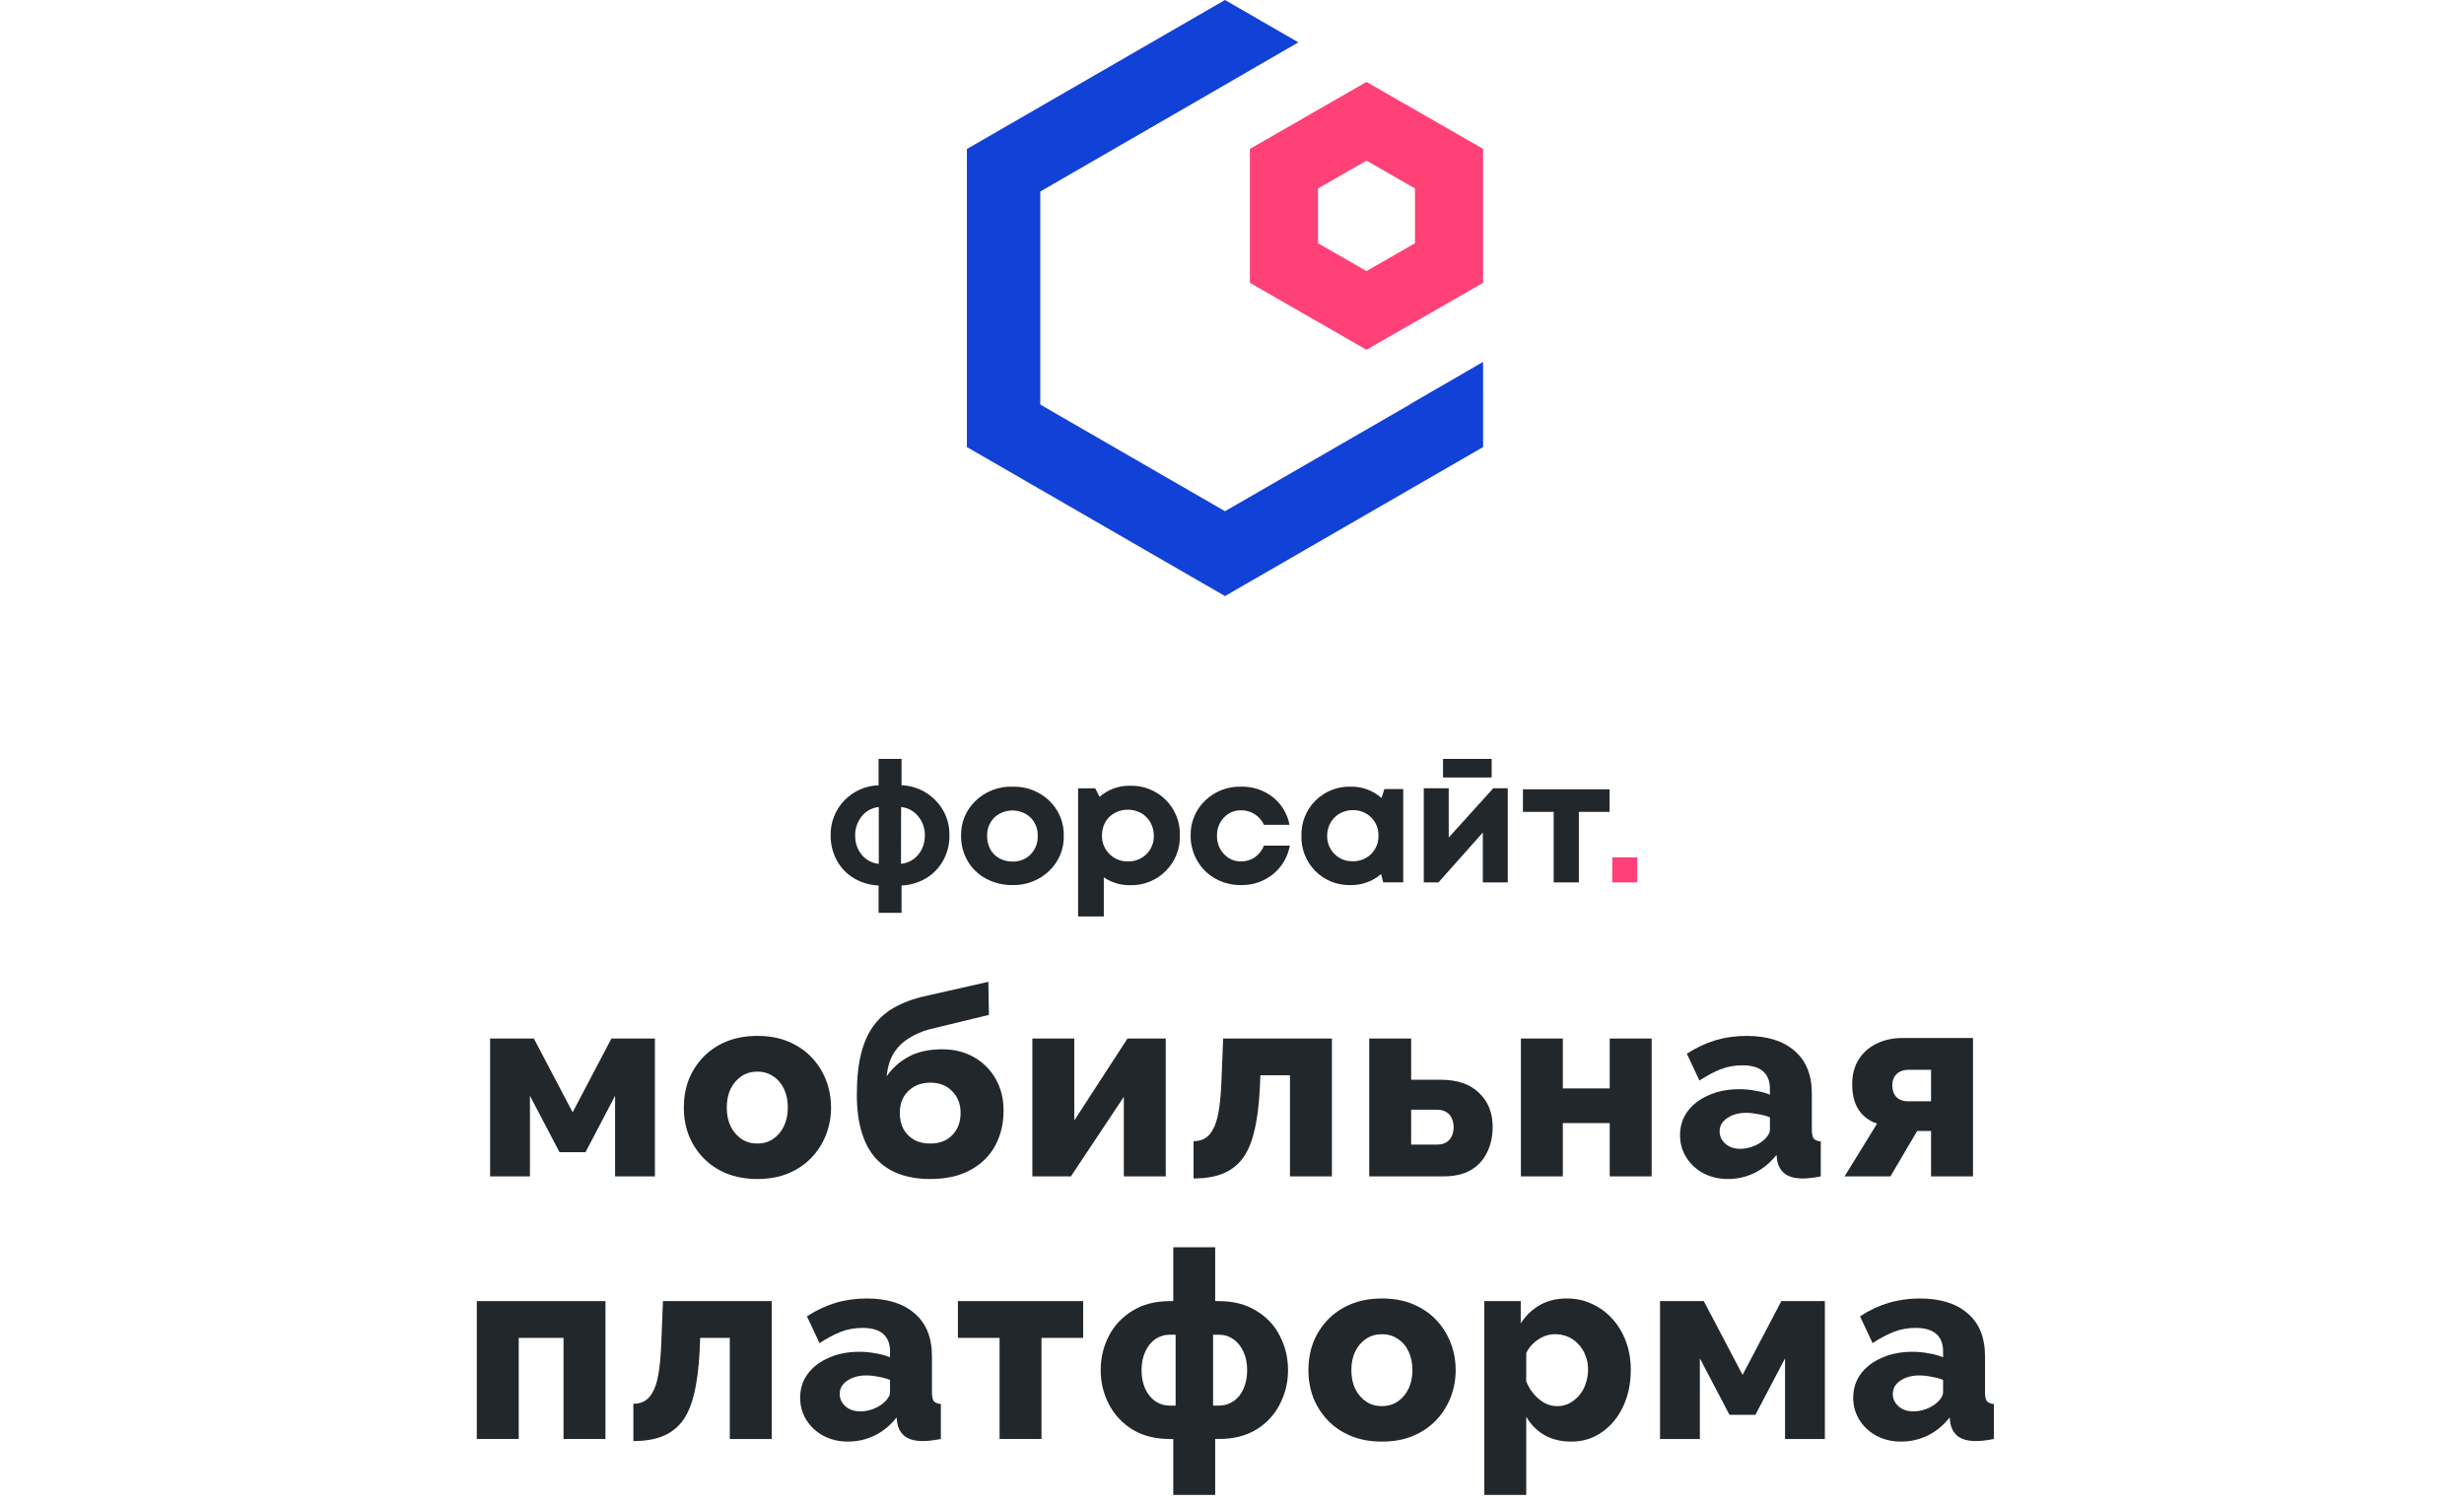 <svg width="200" height="122" viewBox="0 0 200 122" fill="none" xmlns="http://www.w3.org/2000/svg">
<path fill-rule="evenodd" clip-rule="evenodd" d="M84.437 32.839L84.437 15.545L95.708 9.038L105.386 3.438L99.432 0L78.482 12.096L78.482 36.288L99.432 48.384L120.382 36.288L120.382 29.376L114.426 32.822L114.426 32.839L100.48 40.891L99.963 41.19L99.962 41.19L99.432 41.496L84.437 32.839Z" fill="#1241D8"/>
<path fill-rule="evenodd" clip-rule="evenodd" d="M106.982 15.297V19.744L110.917 22.004L114.852 19.744V15.297L110.917 13.037L106.982 15.297ZM110.917 6.65L120.382 12.086V22.956L110.917 28.391L101.452 22.956V12.086L110.917 6.65Z" fill="#FF4178"/>
<path d="M39.781 95.488V84.298H43.333L46.48 90.288L49.628 84.298H53.159V95.488H49.926V88.945L47.523 93.527H45.417L43.014 88.945V95.488H39.781Z" fill="#22272C"/>
<path d="M61.479 95.701C60.529 95.701 59.679 95.545 58.927 95.233C58.19 94.92 57.566 94.494 57.056 93.954C56.545 93.414 56.155 92.796 55.886 92.099C55.63 91.403 55.503 90.671 55.503 89.904C55.503 89.122 55.63 88.383 55.886 87.687C56.155 86.991 56.545 86.373 57.056 85.833C57.566 85.293 58.19 84.867 58.927 84.554C59.679 84.241 60.529 84.085 61.479 84.085C62.429 84.085 63.273 84.241 64.01 84.554C64.748 84.867 65.372 85.293 65.882 85.833C66.392 86.373 66.782 86.991 67.052 87.687C67.321 88.383 67.456 89.122 67.456 89.904C67.456 90.671 67.321 91.403 67.052 92.099C66.782 92.796 66.392 93.414 65.882 93.954C65.372 94.494 64.748 94.92 64.01 95.233C63.273 95.545 62.429 95.701 61.479 95.701ZM58.991 89.904C58.991 90.487 59.097 90.998 59.31 91.439C59.537 91.879 59.835 92.22 60.203 92.462C60.572 92.703 60.997 92.824 61.479 92.824C61.947 92.824 62.366 92.703 62.734 92.462C63.117 92.206 63.415 91.858 63.627 91.417C63.84 90.977 63.947 90.472 63.947 89.904C63.947 89.321 63.84 88.81 63.627 88.369C63.415 87.929 63.117 87.588 62.734 87.346C62.366 87.105 61.947 86.984 61.479 86.984C60.997 86.984 60.572 87.105 60.203 87.346C59.835 87.588 59.537 87.929 59.31 88.369C59.097 88.81 58.991 89.321 58.991 89.904Z" fill="#22272C"/>
<path d="M75.503 95.701C73.561 95.701 72.079 95.133 71.058 93.996C70.051 92.845 69.548 91.133 69.548 88.859C69.548 87.524 69.668 86.394 69.909 85.471C70.15 84.533 70.512 83.758 70.994 83.147C71.476 82.522 72.086 82.025 72.823 81.655C73.561 81.272 74.425 80.98 75.418 80.781L80.225 79.694L80.267 82.38L75.439 83.552C74.801 83.723 74.234 83.971 73.738 84.298C73.241 84.611 72.837 85.016 72.525 85.513C72.228 86.01 72.043 86.629 71.972 87.368C72.426 86.7 73.022 86.167 73.759 85.769C74.496 85.371 75.404 85.172 76.481 85.172C77.446 85.172 78.303 85.385 79.055 85.812C79.806 86.238 80.395 86.828 80.82 87.581C81.246 88.32 81.458 89.179 81.458 90.16C81.458 91.211 81.231 92.156 80.778 92.995C80.324 93.833 79.65 94.494 78.757 94.977C77.878 95.46 76.793 95.701 75.503 95.701ZM75.503 92.824C76.254 92.824 76.85 92.597 77.29 92.142C77.743 91.687 77.97 91.083 77.97 90.33C77.97 89.62 77.743 89.037 77.29 88.582C76.85 88.114 76.254 87.879 75.503 87.879C75.035 87.879 74.617 87.978 74.248 88.177C73.879 88.376 73.582 88.661 73.355 89.03C73.142 89.4 73.036 89.833 73.036 90.33C73.036 90.828 73.135 91.268 73.334 91.652C73.546 92.021 73.837 92.312 74.206 92.526C74.574 92.725 75.007 92.824 75.503 92.824Z" fill="#22272C"/>
<path d="M83.796 95.488V84.298H87.199V90.948L91.517 84.298H94.622V95.488H91.219V89.03L86.923 95.488H83.796Z" fill="#22272C"/>
<path d="M96.879 95.659V92.632C97.219 92.632 97.517 92.561 97.772 92.419C98.028 92.277 98.248 92.043 98.432 91.716C98.63 91.389 98.786 90.92 98.9 90.309C99.013 89.698 99.091 88.916 99.134 87.964L99.282 84.298H108.109V95.488H104.706V87.282H102.303L102.26 88.327C102.189 89.748 102.033 90.934 101.792 91.886C101.565 92.824 101.232 93.57 100.793 94.124C100.353 94.664 99.814 95.055 99.176 95.296C98.538 95.538 97.772 95.659 96.879 95.659Z" fill="#22272C"/>
<path d="M111.139 95.488V84.298H114.542V87.645H116.946C118.293 87.645 119.328 88 120.051 88.71C120.788 89.407 121.157 90.323 121.157 91.46C121.157 92.256 121.001 92.959 120.689 93.57C120.391 94.181 119.945 94.657 119.349 94.998C118.768 95.325 118.037 95.488 117.158 95.488H111.139ZM114.542 92.909H116.605C116.917 92.909 117.173 92.852 117.371 92.739C117.584 92.611 117.74 92.44 117.839 92.227C117.938 92 117.988 91.751 117.988 91.481C117.988 91.211 117.938 90.977 117.839 90.778C117.754 90.565 117.605 90.394 117.392 90.266C117.194 90.138 116.924 90.074 116.584 90.074H114.542V92.909Z" fill="#22272C"/>
<path d="M123.45 95.488V84.298H126.853V88.348H130.66V84.298H134.063V95.488H130.66V91.162H126.853V95.488H123.45Z" fill="#22272C"/>
<path d="M136.367 92.142C136.367 91.403 136.573 90.757 136.984 90.202C137.395 89.648 137.963 89.215 138.686 88.902C139.409 88.575 140.238 88.412 141.174 88.412C141.628 88.412 142.075 88.454 142.514 88.54C142.954 88.611 143.336 88.717 143.663 88.859V88.369C143.663 87.758 143.478 87.289 143.11 86.963C142.741 86.636 142.181 86.472 141.429 86.472C140.806 86.472 140.217 86.579 139.664 86.792C139.125 87.005 138.551 87.311 137.941 87.709L136.92 85.534C137.658 85.051 138.423 84.689 139.217 84.447C140.026 84.206 140.876 84.085 141.77 84.085C143.443 84.085 144.74 84.49 145.662 85.3C146.598 86.096 147.066 87.254 147.066 88.774V91.694C147.066 92.035 147.115 92.277 147.215 92.419C147.328 92.547 147.519 92.625 147.789 92.653V95.488C147.505 95.545 147.236 95.588 146.981 95.616C146.74 95.645 146.527 95.659 146.342 95.659C145.704 95.659 145.215 95.531 144.875 95.275C144.549 95.019 144.343 94.671 144.258 94.231L144.194 93.74C143.698 94.38 143.103 94.87 142.408 95.211C141.727 95.538 141.011 95.701 140.26 95.701C139.522 95.701 138.856 95.545 138.26 95.233C137.679 94.92 137.218 94.494 136.878 93.954C136.538 93.414 136.367 92.81 136.367 92.142ZM143.131 92.568C143.287 92.44 143.414 92.298 143.514 92.142C143.613 91.986 143.663 91.836 143.663 91.694V90.693C143.379 90.579 143.06 90.494 142.706 90.437C142.365 90.366 142.046 90.33 141.748 90.33C141.125 90.33 140.607 90.472 140.196 90.757C139.785 91.026 139.579 91.389 139.579 91.844C139.579 92.099 139.65 92.334 139.792 92.547C139.933 92.76 140.125 92.931 140.366 93.058C140.621 93.186 140.919 93.25 141.259 93.25C141.6 93.25 141.94 93.186 142.28 93.058C142.62 92.931 142.904 92.767 143.131 92.568Z" fill="#22272C"/>
<path d="M149.723 95.488L152.36 91.204C151.722 90.991 151.226 90.621 150.871 90.096C150.517 89.556 150.34 88.859 150.34 88.007C150.34 87.24 150.51 86.579 150.85 86.025C151.205 85.456 151.687 85.023 152.296 84.725C152.92 84.412 153.629 84.256 154.423 84.256H160.145V95.488H156.742V91.801H155.614L153.445 95.488H149.723ZM154.891 89.392H156.742V86.835H154.934C154.508 86.835 154.175 86.955 153.934 87.197C153.707 87.424 153.594 87.723 153.594 88.092C153.594 88.476 153.7 88.788 153.913 89.03C154.14 89.272 154.466 89.392 154.891 89.392Z" fill="#22272C"/>
<path d="M38.701 116.803V105.613H49.144V116.803H45.741V108.597H42.104V116.803H38.701Z" fill="#22272C"/>
<path d="M51.41 116.973V113.947C51.75 113.947 52.048 113.876 52.303 113.733C52.558 113.591 52.778 113.357 52.962 113.03C53.161 112.703 53.317 112.234 53.43 111.623C53.544 111.012 53.621 110.231 53.664 109.279L53.813 105.613H62.639V116.803H59.236V108.597H56.833L56.791 109.641C56.72 111.062 56.564 112.249 56.323 113.201C56.096 114.138 55.763 114.884 55.323 115.439C54.883 115.979 54.345 116.369 53.707 116.611C53.069 116.852 52.303 116.973 51.41 116.973Z" fill="#22272C"/>
<path d="M64.947 113.456C64.947 112.717 65.152 112.071 65.563 111.517C65.975 110.963 66.542 110.529 67.265 110.217C67.988 109.89 68.817 109.726 69.753 109.726C70.207 109.726 70.654 109.769 71.093 109.854C71.533 109.925 71.916 110.032 72.242 110.174V109.684C72.242 109.073 72.057 108.604 71.689 108.277C71.32 107.95 70.76 107.787 70.008 107.787C69.385 107.787 68.796 107.893 68.243 108.106C67.704 108.32 67.13 108.625 66.52 109.023L65.499 106.849C66.237 106.366 67.002 106.003 67.796 105.762C68.605 105.52 69.456 105.399 70.349 105.399C72.022 105.399 73.319 105.804 74.241 106.614C75.177 107.41 75.645 108.568 75.645 110.089V113.009C75.645 113.35 75.694 113.591 75.794 113.733C75.907 113.861 76.099 113.939 76.368 113.968V116.803C76.084 116.86 75.815 116.902 75.56 116.931C75.319 116.959 75.106 116.973 74.922 116.973C74.284 116.973 73.794 116.845 73.454 116.59C73.128 116.334 72.922 115.986 72.837 115.545L72.773 115.055C72.277 115.694 71.682 116.185 70.987 116.526C70.306 116.852 69.59 117.016 68.839 117.016C68.101 117.016 67.435 116.86 66.839 116.547C66.258 116.234 65.797 115.808 65.457 115.268C65.117 114.728 64.947 114.124 64.947 113.456ZM71.71 113.883C71.866 113.755 71.994 113.613 72.093 113.456C72.192 113.3 72.242 113.151 72.242 113.009V112.007C71.958 111.893 71.639 111.808 71.285 111.751C70.944 111.68 70.625 111.645 70.328 111.645C69.704 111.645 69.186 111.787 68.775 112.071C68.364 112.341 68.158 112.703 68.158 113.158C68.158 113.414 68.229 113.648 68.371 113.861C68.513 114.074 68.704 114.245 68.945 114.373C69.2 114.501 69.498 114.565 69.838 114.565C70.179 114.565 70.519 114.501 70.859 114.373C71.2 114.245 71.483 114.082 71.71 113.883Z" fill="#22272C"/>
<path d="M81.134 116.803V108.597H77.752V105.613H87.918V108.597H84.537V116.803H81.134Z" fill="#22272C"/>
<path d="M95.233 121.343V116.803H94.956C93.765 116.803 92.751 116.547 91.915 116.035C91.078 115.51 90.44 114.82 90 113.968C89.561 113.115 89.341 112.199 89.341 111.218C89.341 110.224 89.561 109.3 90 108.447C90.44 107.595 91.078 106.913 91.915 106.401C92.751 105.876 93.765 105.613 94.956 105.613H95.233V101.243H98.635V105.613H98.933C100.124 105.613 101.138 105.876 101.975 106.401C102.825 106.913 103.464 107.595 103.889 108.447C104.328 109.3 104.548 110.224 104.548 111.218C104.548 112.199 104.328 113.115 103.889 113.968C103.464 114.82 102.825 115.51 101.975 116.035C101.138 116.547 100.124 116.803 98.933 116.803H98.635V121.343H95.233ZM94.956 114.096H95.424V108.341H94.956C94.516 108.341 94.119 108.462 93.765 108.703C93.425 108.945 93.155 109.286 92.957 109.726C92.758 110.153 92.659 110.65 92.659 111.218C92.659 111.787 92.758 112.291 92.957 112.732C93.155 113.158 93.425 113.492 93.765 113.733C94.119 113.975 94.516 114.096 94.956 114.096ZM98.465 114.096H98.933C99.373 114.096 99.77 113.975 100.124 113.733C100.479 113.492 100.748 113.158 100.933 112.732C101.131 112.291 101.23 111.787 101.23 111.218C101.23 110.65 101.131 110.153 100.933 109.726C100.734 109.286 100.458 108.945 100.103 108.703C99.763 108.462 99.373 108.341 98.933 108.341H98.465V114.096Z" fill="#22272C"/>
<path d="M112.177 117.016C111.227 117.016 110.377 116.86 109.625 116.547C108.888 116.234 108.264 115.808 107.753 115.268C107.243 114.728 106.853 114.11 106.584 113.414C106.328 112.717 106.201 111.986 106.201 111.218C106.201 110.437 106.328 109.698 106.584 109.002C106.853 108.305 107.243 107.687 107.753 107.147C108.264 106.607 108.888 106.181 109.625 105.868C110.377 105.556 111.227 105.399 112.177 105.399C113.127 105.399 113.971 105.556 114.708 105.868C115.446 106.181 116.069 106.607 116.58 107.147C117.09 107.687 117.48 108.305 117.75 109.002C118.019 109.698 118.154 110.437 118.154 111.218C118.154 111.986 118.019 112.717 117.75 113.414C117.48 114.11 117.09 114.728 116.58 115.268C116.069 115.808 115.446 116.234 114.708 116.547C113.971 116.86 113.127 117.016 112.177 117.016ZM109.689 111.218C109.689 111.801 109.795 112.312 110.008 112.753C110.235 113.193 110.532 113.534 110.901 113.776C111.27 114.018 111.695 114.138 112.177 114.138C112.645 114.138 113.063 114.018 113.432 113.776C113.815 113.52 114.113 113.172 114.325 112.732C114.538 112.291 114.644 111.787 114.644 111.218C114.644 110.636 114.538 110.124 114.325 109.684C114.113 109.243 113.815 108.902 113.432 108.661C113.063 108.419 112.645 108.298 112.177 108.298C111.695 108.298 111.27 108.419 110.901 108.661C110.532 108.902 110.235 109.243 110.008 109.684C109.795 110.124 109.689 110.636 109.689 111.218Z" fill="#22272C"/>
<path d="M127.541 117.016C126.704 117.016 125.974 116.838 125.35 116.483C124.726 116.114 124.237 115.616 123.883 114.991V121.343H120.48V105.613H123.436V107.424C123.847 106.785 124.365 106.288 124.989 105.932C125.612 105.577 126.343 105.399 127.179 105.399C127.931 105.399 128.618 105.549 129.242 105.847C129.88 106.145 130.433 106.558 130.901 107.083C131.369 107.609 131.731 108.22 131.986 108.916C132.241 109.613 132.369 110.366 132.369 111.176C132.369 112.284 132.163 113.279 131.752 114.16C131.341 115.041 130.767 115.737 130.029 116.249C129.306 116.76 128.477 117.016 127.541 117.016ZM126.392 114.138C126.761 114.138 127.094 114.06 127.392 113.904C127.704 113.733 127.973 113.513 128.2 113.243C128.427 112.973 128.597 112.661 128.711 112.305C128.838 111.936 128.902 111.552 128.902 111.154C128.902 110.742 128.831 110.366 128.689 110.025C128.562 109.684 128.377 109.385 128.136 109.13C127.895 108.86 127.612 108.653 127.286 108.511C126.959 108.369 126.605 108.298 126.222 108.298C125.995 108.298 125.761 108.334 125.52 108.405C125.293 108.476 125.074 108.582 124.861 108.725C124.662 108.852 124.478 109.009 124.308 109.193C124.138 109.378 123.996 109.591 123.883 109.833V112.135C124.039 112.518 124.244 112.86 124.499 113.158C124.755 113.456 125.045 113.698 125.371 113.883C125.698 114.053 126.038 114.138 126.392 114.138Z" fill="#22272C"/>
<path d="M134.743 116.803V105.613H138.295L141.443 111.602L144.591 105.613H148.122V116.803H144.889V110.259L142.485 114.842H140.38L137.976 110.259V116.803H134.743Z" fill="#22272C"/>
<path d="M150.423 113.456C150.423 112.717 150.629 112.071 151.04 111.517C151.451 110.963 152.018 110.529 152.741 110.217C153.465 109.89 154.294 109.726 155.23 109.726C155.684 109.726 156.13 109.769 156.57 109.854C157.009 109.925 157.392 110.032 157.718 110.174V109.684C157.718 109.073 157.534 108.604 157.165 108.277C156.797 107.95 156.237 107.787 155.485 107.787C154.861 107.787 154.273 107.893 153.72 108.106C153.181 108.32 152.607 108.625 151.997 109.023L150.976 106.849C151.713 106.366 152.479 106.003 153.273 105.762C154.081 105.52 154.932 105.399 155.825 105.399C157.499 105.399 158.796 105.804 159.718 106.614C160.653 107.41 161.121 108.568 161.121 110.089V113.009C161.121 113.35 161.171 113.591 161.27 113.733C161.384 113.861 161.575 113.939 161.844 113.968V116.803C161.561 116.86 161.291 116.902 161.036 116.931C160.795 116.959 160.583 116.973 160.398 116.973C159.76 116.973 159.271 116.845 158.931 116.59C158.605 116.334 158.399 115.986 158.314 115.545L158.25 115.055C157.754 115.694 157.158 116.185 156.463 116.526C155.783 116.852 155.067 117.016 154.315 117.016C153.578 117.016 152.912 116.86 152.316 116.547C151.735 116.234 151.274 115.808 150.934 115.268C150.593 114.728 150.423 114.124 150.423 113.456ZM157.187 113.883C157.343 113.755 157.47 113.613 157.569 113.456C157.669 113.3 157.718 113.151 157.718 113.009V112.007C157.435 111.893 157.116 111.808 156.761 111.751C156.421 111.68 156.102 111.645 155.804 111.645C155.18 111.645 154.663 111.787 154.251 112.071C153.84 112.341 153.635 112.703 153.635 113.158C153.635 113.414 153.706 113.648 153.847 113.861C153.989 114.074 154.181 114.245 154.422 114.373C154.677 114.501 154.975 114.565 155.315 114.565C155.655 114.565 155.996 114.501 156.336 114.373C156.676 114.245 156.96 114.082 157.187 113.883Z" fill="#22272C"/>
<path d="M77.064 67.823C77.073 68.528 76.9 69.223 76.56 69.839C76.236 70.433 75.761 70.93 75.183 71.278C74.575 71.644 73.885 71.849 73.178 71.875V74.097H71.313V71.875C70.605 71.85 69.915 71.647 69.305 71.283C68.725 70.939 68.248 70.441 67.927 69.844C67.589 69.226 67.416 68.529 67.423 67.823C67.41 67.299 67.501 66.779 67.691 66.291C67.88 65.804 68.163 65.36 68.525 64.984C69.256 64.216 70.258 63.771 71.313 63.745V61.599H73.178V63.737C74.232 63.776 75.23 64.226 75.962 64.993C76.325 65.365 76.61 65.808 76.799 66.294C76.988 66.781 77.079 67.3 77.064 67.823ZM69.415 67.823C69.399 68.393 69.59 68.95 69.952 69.389C70.122 69.597 70.331 69.768 70.568 69.893C70.804 70.018 71.063 70.094 71.329 70.117V65.512C71.062 65.535 70.802 65.613 70.565 65.74C70.329 65.868 70.12 66.042 69.952 66.253C69.594 66.695 69.401 67.252 69.415 67.823ZM73.133 70.117C73.494 70.084 73.84 69.957 74.136 69.747C74.429 69.536 74.665 69.254 74.822 68.928C74.989 68.582 75.074 68.202 75.07 67.817C75.082 67.244 74.886 66.686 74.519 66.248C74.175 65.827 73.68 65.56 73.142 65.506L73.133 70.117Z" fill="#22272C"/>
<path d="M82.183 71.843C81.435 71.854 80.697 71.675 80.041 71.324C79.414 70.994 78.895 70.496 78.545 69.889C78.186 69.267 78.001 68.564 78.01 67.85C77.994 67.319 78.091 66.79 78.296 66.298C78.5 65.806 78.807 65.361 79.197 64.992C79.591 64.615 80.059 64.32 80.572 64.125C81.085 63.929 81.633 63.837 82.183 63.853C82.731 63.837 83.277 63.929 83.788 64.124C84.299 64.318 84.765 64.612 85.158 64.986C85.548 65.356 85.855 65.8 86.059 66.293C86.263 66.785 86.361 67.313 86.345 67.844C86.359 68.375 86.261 68.902 86.055 69.393C85.85 69.885 85.543 70.328 85.153 70.697C84.762 71.073 84.297 71.369 83.787 71.566C83.277 71.763 82.731 71.857 82.183 71.843ZM82.183 69.932C82.457 69.942 82.729 69.895 82.983 69.795C83.237 69.695 83.466 69.544 83.657 69.351C83.849 69.152 83.999 68.917 84.097 68.661C84.196 68.405 84.241 68.132 84.231 67.858C84.241 67.585 84.195 67.312 84.097 67.056C83.998 66.8 83.849 66.566 83.657 66.367C83.258 65.994 82.729 65.786 82.177 65.786C81.626 65.786 81.096 65.994 80.698 66.367C80.506 66.566 80.357 66.8 80.258 67.056C80.16 67.312 80.114 67.585 80.124 67.858C80.122 68.145 80.173 68.43 80.275 68.698C80.366 68.946 80.51 69.171 80.698 69.359C80.884 69.54 81.105 69.683 81.347 69.779C81.613 69.883 81.897 69.935 82.183 69.932Z" fill="#22272C"/>
<path d="M91.724 63.78C92.26 63.764 92.794 63.858 93.292 64.055C93.79 64.251 94.243 64.547 94.62 64.925C95 65.304 95.297 65.755 95.495 66.251C95.692 66.748 95.786 67.279 95.771 67.812C95.787 68.347 95.692 68.88 95.493 69.379C95.294 69.876 94.994 70.329 94.612 70.708C94.236 71.085 93.785 71.381 93.288 71.578C92.791 71.775 92.259 71.868 91.724 71.853C90.965 71.863 90.221 71.641 89.596 71.215V74.387H87.507V63.992H88.899L89.253 64.682C89.931 64.082 90.814 63.76 91.724 63.78ZM90.047 69.315C90.24 69.513 90.478 69.668 90.735 69.773C90.992 69.877 91.268 69.928 91.545 69.922C91.825 69.93 92.104 69.882 92.364 69.779C92.624 69.677 92.861 69.523 93.058 69.326C93.256 69.13 93.411 68.895 93.513 68.637C93.616 68.379 93.664 68.103 93.654 67.826C93.657 67.45 93.561 67.079 93.375 66.75C93.2 66.437 92.941 66.178 92.626 66C92.297 65.816 91.924 65.721 91.545 65.724C91.165 65.721 90.791 65.816 90.459 66C90.142 66.174 89.881 66.435 89.707 66.75C89.53 67.081 89.44 67.451 89.445 67.826C89.439 68.102 89.489 68.376 89.592 68.632C89.695 68.888 89.85 69.12 90.047 69.315Z" fill="#22272C"/>
<path d="M100.726 71.844C99.999 71.852 99.282 71.671 98.649 71.319C98.033 70.977 97.525 70.475 97.181 69.868C96.82 69.244 96.635 68.537 96.644 67.82C96.63 67.294 96.727 66.771 96.929 66.283C97.13 65.796 97.432 65.355 97.815 64.987C98.199 64.614 98.656 64.321 99.159 64.126C99.662 63.931 100.2 63.838 100.74 63.853C101.671 63.83 102.581 64.129 103.309 64.7C104.022 65.265 104.504 66.065 104.666 66.951H102.594C102.433 66.599 102.172 66.299 101.844 66.088C101.512 65.878 101.126 65.768 100.731 65.774C100.471 65.77 100.212 65.82 99.972 65.921C99.733 66.022 99.518 66.172 99.341 66.361C98.966 66.761 98.767 67.29 98.785 67.833C98.765 68.381 98.965 68.915 99.341 69.319C99.515 69.512 99.73 69.665 99.969 69.769C100.209 69.874 100.469 69.926 100.731 69.923C101.128 69.929 101.516 69.814 101.844 69.595C102.181 69.354 102.441 69.023 102.594 68.642H104.691C104.534 69.552 104.048 70.376 103.323 70.964C102.592 71.552 101.671 71.864 100.726 71.844Z" fill="#22272C"/>
<path d="M112.368 64.047H113.899V71.619H112.274L112.103 70.947C111.418 71.541 110.534 71.86 109.624 71.843C109.093 71.858 108.564 71.765 108.072 71.569C107.579 71.372 107.132 71.077 106.76 70.701C106.387 70.323 106.095 69.874 105.902 69.381C105.709 68.888 105.618 68.362 105.636 67.833C105.621 67.307 105.714 66.783 105.91 66.294C106.105 65.805 106.399 65.36 106.773 64.987C107.147 64.613 107.594 64.32 108.087 64.125C108.58 63.93 109.108 63.838 109.638 63.853C110.56 63.836 111.454 64.166 112.139 64.776L112.368 64.047ZM108.319 69.319C108.512 69.513 108.743 69.666 108.999 69.768C109.254 69.87 109.528 69.918 109.803 69.909C110.08 69.916 110.355 69.867 110.612 69.765C110.868 69.663 111.102 69.511 111.297 69.316C111.492 69.122 111.645 68.89 111.747 68.635C111.849 68.38 111.897 68.107 111.888 67.833C111.897 67.559 111.849 67.287 111.747 67.032C111.646 66.778 111.493 66.547 111.299 66.353C111.104 66.159 110.872 66.006 110.615 65.904C110.359 65.802 110.085 65.753 109.809 65.76C109.435 65.754 109.067 65.848 108.743 66.033C108.431 66.209 108.174 66.466 107.999 66.776C107.815 67.098 107.72 67.463 107.724 67.833C107.716 68.108 107.765 68.381 107.867 68.637C107.969 68.892 108.123 69.124 108.319 69.319Z" fill="#22272C"/>
<path d="M121.206 63.986H122.383V71.626H120.359V67.578L116.758 71.626H115.567V63.986H117.591V67.984L121.206 63.986ZM121.077 61.599V63.109H117.13V61.599H121.077Z" fill="#22272C"/>
<path d="M130.649 64.069V65.901H128.154V71.626H126.11V65.901H123.615V64.069H130.649Z" fill="#22272C"/>
<path d="M132.896 69.592H130.866V71.626H132.896V69.592Z" fill="#FF4178"/>
</svg>

